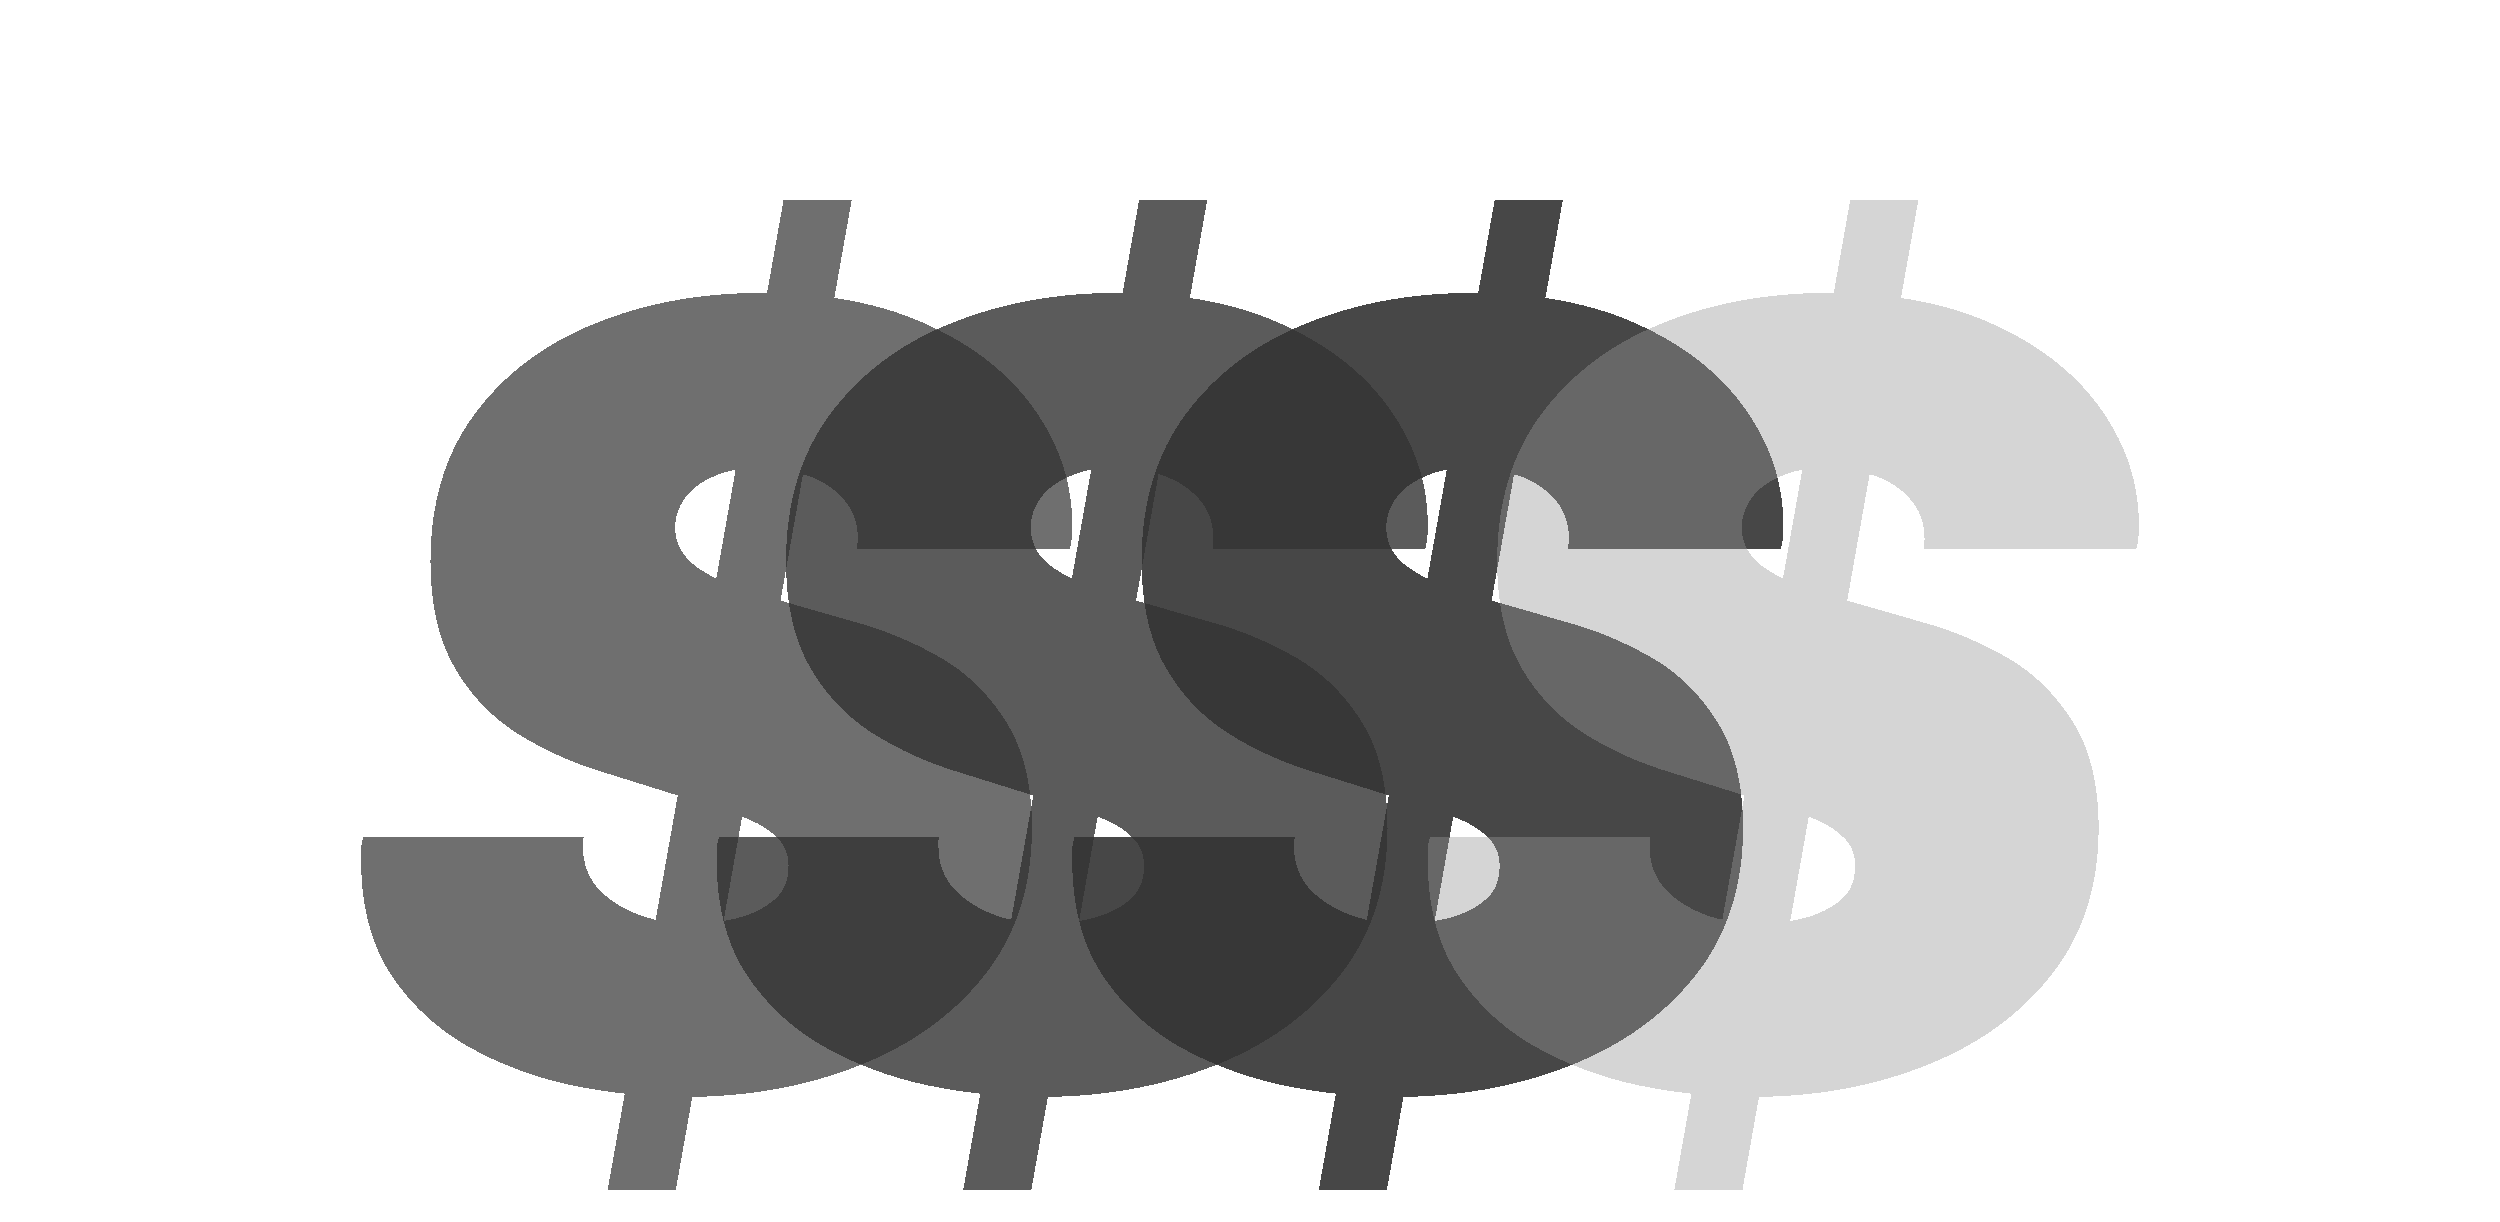 <svg width="225" height="110" viewBox="0 0 225 110" fill="none" xmlns="http://www.w3.org/2000/svg">
<g filter="url(#filter0_bdi_352_39095)">
<path d="M54.688 99.087H60.821L76.653 10H70.521L54.688 99.087ZM32.723 67.31C32.611 67.645 32.537 67.979 32.5 68.314C32.5 68.611 32.5 68.983 32.5 69.429C32.5 73.442 33.355 76.806 35.065 79.519C36.811 82.232 39.116 84.425 41.977 86.098C44.839 87.733 47.98 88.922 51.399 89.665C54.818 90.372 58.219 90.725 61.601 90.725C67.287 90.725 72.491 89.796 77.211 87.937C81.968 86.079 85.759 83.366 88.584 79.798C91.445 76.193 92.876 71.77 92.876 66.53C92.876 62.59 92.096 59.394 90.535 56.941C88.974 54.451 86.986 52.518 84.57 51.143C82.154 49.768 79.664 48.727 77.099 48.021L68.737 45.624C66.172 44.917 64.203 44.081 62.828 43.115C61.452 42.149 60.765 40.941 60.765 39.491C60.765 38.525 61.062 37.633 61.657 36.815C62.252 35.998 63.125 35.347 64.277 34.864C65.429 34.344 66.804 34.084 68.402 34.084C69.815 34.084 71.19 34.307 72.528 34.753C73.903 35.199 75.018 35.905 75.873 36.871C76.765 37.837 77.211 39.064 77.211 40.55C77.211 40.699 77.192 40.848 77.155 40.996C77.155 41.145 77.155 41.275 77.155 41.387H96.277C96.351 41.127 96.407 40.848 96.444 40.55C96.481 40.253 96.5 39.826 96.5 39.268C96.5 35.589 95.404 32.17 93.211 29.011C91.018 25.814 87.84 23.25 83.678 21.317C79.515 19.347 74.46 18.362 68.514 18.362C63.013 18.362 57.996 19.291 53.462 21.15C48.965 22.971 45.378 25.684 42.702 29.289C40.063 32.857 38.744 37.261 38.744 42.502C38.744 46.33 39.45 49.489 40.862 51.979C42.275 54.469 44.17 56.476 46.549 58C48.965 59.524 51.622 60.713 54.521 61.568L62.549 64.077C64.147 64.56 65.578 65.043 66.841 65.526C68.142 66.009 69.146 66.604 69.852 67.31C70.595 67.979 70.967 68.853 70.967 69.93C70.967 71.343 70.465 72.421 69.462 73.164C68.495 73.907 67.325 74.427 65.95 74.725C64.612 75.022 63.404 75.171 62.326 75.171C60.728 75.171 59.167 74.911 57.643 74.39C56.119 73.833 54.874 73.052 53.908 72.049C52.941 71.008 52.458 69.707 52.458 68.146C52.458 67.923 52.458 67.756 52.458 67.645C52.495 67.496 52.532 67.384 52.57 67.31H32.723Z" fill="#333333" fill-opacity="0.7" shape-rendering="crispEdges"/>
</g>
<g filter="url(#filter1_bdi_352_39095)">
<path d="M86.688 99.087H92.821L108.653 10H102.521L86.688 99.087ZM64.723 67.31C64.612 67.645 64.537 67.979 64.5 68.314C64.5 68.611 64.5 68.983 64.5 69.429C64.5 73.442 65.355 76.806 67.064 79.519C68.811 82.232 71.116 84.425 73.977 86.098C76.839 87.733 79.98 88.922 83.399 89.665C86.818 90.372 90.219 90.725 93.601 90.725C99.287 90.725 104.491 89.796 109.211 87.937C113.968 86.079 117.759 83.366 120.584 79.798C123.445 76.193 124.876 71.77 124.876 66.53C124.876 62.59 124.096 59.394 122.535 56.941C120.974 54.451 118.985 52.518 116.57 51.143C114.154 49.768 111.664 48.727 109.099 48.021L100.737 45.624C98.172 44.917 96.203 44.081 94.828 43.115C93.452 42.149 92.765 40.941 92.765 39.491C92.765 38.525 93.062 37.633 93.657 36.815C94.251 35.998 95.125 35.347 96.277 34.864C97.429 34.344 98.804 34.084 100.402 34.084C101.815 34.084 103.19 34.307 104.528 34.753C105.903 35.199 107.018 35.905 107.873 36.871C108.765 37.837 109.211 39.064 109.211 40.55C109.211 40.699 109.192 40.848 109.155 40.996C109.155 41.145 109.155 41.275 109.155 41.387H128.277C128.351 41.127 128.407 40.848 128.444 40.55C128.481 40.253 128.5 39.826 128.5 39.268C128.5 35.589 127.404 32.17 125.211 29.011C123.018 25.814 119.84 23.25 115.678 21.317C111.515 19.347 106.461 18.362 100.514 18.362C95.013 18.362 89.996 19.291 85.462 21.15C80.965 22.971 77.378 25.684 74.702 29.289C72.063 32.857 70.744 37.261 70.744 42.502C70.744 46.33 71.45 49.489 72.862 51.979C74.275 54.469 76.17 56.476 78.549 58C80.965 59.524 83.622 60.713 86.521 61.568L94.549 64.077C96.147 64.56 97.578 65.043 98.841 65.526C100.142 66.009 101.146 66.604 101.852 67.31C102.595 67.979 102.967 68.853 102.967 69.93C102.967 71.343 102.465 72.421 101.462 73.164C100.495 73.907 99.325 74.427 97.95 74.725C96.612 75.022 95.404 75.171 94.326 75.171C92.728 75.171 91.167 74.911 89.643 74.39C88.119 73.833 86.874 73.052 85.908 72.049C84.941 71.008 84.458 69.707 84.458 68.146C84.458 67.923 84.458 67.756 84.458 67.645C84.495 67.496 84.532 67.384 84.57 67.31H64.723Z" fill="#333333" fill-opacity="0.8" shape-rendering="crispEdges"/>
</g>
<g filter="url(#filter2_bdi_352_39095)">
<path d="M118.688 99.087H124.821L140.653 10H134.521L118.688 99.087ZM96.723 67.31C96.612 67.645 96.537 67.979 96.5 68.314C96.5 68.611 96.5 68.983 96.5 69.429C96.5 73.442 97.355 76.806 99.064 79.519C100.811 82.232 103.116 84.425 105.977 86.098C108.839 87.733 111.98 88.922 115.399 89.665C118.818 90.372 122.219 90.725 125.601 90.725C131.287 90.725 136.491 89.796 141.211 87.937C145.968 86.079 149.759 83.366 152.584 79.798C155.445 76.193 156.876 71.77 156.876 66.53C156.876 62.59 156.096 59.394 154.535 56.941C152.974 54.451 150.985 52.518 148.57 51.143C146.154 49.768 143.664 48.727 141.099 48.021L132.737 45.624C130.172 44.917 128.203 44.081 126.828 43.115C125.452 42.149 124.765 40.941 124.765 39.491C124.765 38.525 125.062 37.633 125.657 36.815C126.251 35.998 127.125 35.347 128.277 34.864C129.429 34.344 130.804 34.084 132.402 34.084C133.815 34.084 135.19 34.307 136.528 34.753C137.903 35.199 139.018 35.905 139.873 36.871C140.765 37.837 141.211 39.064 141.211 40.55C141.211 40.699 141.192 40.848 141.155 40.996C141.155 41.145 141.155 41.275 141.155 41.387H160.277C160.351 41.127 160.407 40.848 160.444 40.55C160.481 40.253 160.5 39.826 160.5 39.268C160.5 35.589 159.404 32.17 157.211 29.011C155.018 25.814 151.84 23.25 147.678 21.317C143.515 19.347 138.461 18.362 132.514 18.362C127.013 18.362 121.996 19.291 117.462 21.15C112.965 22.971 109.378 25.684 106.702 29.289C104.063 32.857 102.744 37.261 102.744 42.502C102.744 46.33 103.45 49.489 104.862 51.979C106.275 54.469 108.17 56.476 110.549 58C112.965 59.524 115.622 60.713 118.521 61.568L126.549 64.077C128.147 64.56 129.578 65.043 130.841 65.526C132.142 66.009 133.146 66.604 133.852 67.31C134.595 67.979 134.967 68.853 134.967 69.93C134.967 71.343 134.465 72.421 133.462 73.164C132.495 73.907 131.325 74.427 129.949 74.725C128.611 75.022 127.404 75.171 126.326 75.171C124.728 75.171 123.167 74.911 121.643 74.39C120.119 73.833 118.874 73.052 117.908 72.049C116.941 71.008 116.458 69.707 116.458 68.146C116.458 67.923 116.458 67.756 116.458 67.645C116.495 67.496 116.533 67.384 116.57 67.31H96.723Z" fill="#333333" fill-opacity="0.9" shape-rendering="crispEdges"/>
</g>
<g filter="url(#filter3_bdi_352_39095)">
<path d="M150.688 99.087H156.821L172.653 10H166.521L150.688 99.087ZM128.723 67.31C128.611 67.645 128.537 67.979 128.5 68.314C128.5 68.611 128.5 68.983 128.5 69.429C128.5 73.442 129.355 76.806 131.064 79.519C132.811 82.232 135.116 84.425 137.977 86.098C140.839 87.733 143.98 88.922 147.399 89.665C150.818 90.372 154.219 90.725 157.601 90.725C163.287 90.725 168.491 89.796 173.211 87.937C177.968 86.079 181.759 83.366 184.584 79.798C187.445 76.193 188.876 71.77 188.876 66.53C188.876 62.59 188.096 59.394 186.535 56.941C184.974 54.451 182.985 52.518 180.57 51.143C178.154 49.768 175.664 48.727 173.099 48.021L164.737 45.624C162.172 44.917 160.203 44.081 158.828 43.115C157.452 42.149 156.765 40.941 156.765 39.491C156.765 38.525 157.062 37.633 157.657 36.815C158.251 35.998 159.125 35.347 160.277 34.864C161.429 34.344 162.804 34.084 164.402 34.084C165.815 34.084 167.19 34.307 168.528 34.753C169.903 35.199 171.018 35.905 171.873 36.871C172.765 37.837 173.211 39.064 173.211 40.55C173.211 40.699 173.192 40.848 173.155 40.996C173.155 41.145 173.155 41.275 173.155 41.387H192.277C192.351 41.127 192.407 40.848 192.444 40.55C192.481 40.253 192.5 39.826 192.5 39.268C192.5 35.589 191.404 32.17 189.211 29.011C187.018 25.814 183.84 23.25 179.678 21.317C175.515 19.347 170.461 18.362 164.514 18.362C159.013 18.362 153.996 19.291 149.462 21.15C144.965 22.971 141.378 25.684 138.702 29.289C136.063 32.857 134.744 37.261 134.744 42.502C134.744 46.33 135.45 49.489 136.862 51.979C138.275 54.469 140.17 56.476 142.549 58C144.965 59.524 147.622 60.713 150.521 61.568L158.549 64.077C160.147 64.56 161.578 65.043 162.841 65.526C164.142 66.009 165.146 66.604 165.852 67.31C166.595 67.979 166.967 68.853 166.967 69.93C166.967 71.343 166.465 72.421 165.462 73.164C164.495 73.907 163.325 74.427 161.949 74.725C160.611 75.022 159.404 75.171 158.326 75.171C156.728 75.171 155.167 74.911 153.643 74.39C152.119 73.833 150.874 73.052 149.908 72.049C148.941 71.008 148.458 69.707 148.458 68.146C148.458 67.923 148.458 67.756 148.458 67.645C148.495 67.496 148.533 67.384 148.57 67.31H128.723Z" fill="#979797" fill-opacity="0.4" shape-rendering="crispEdges"/>
</g>
<defs>
<filter id="filter0_bdi_352_39095" x="22.5" y="0" width="84" height="109.087" filterUnits="userSpaceOnUse" color-interpolation-filters="sRGB">
<feFlood flood-opacity="0" result="BackgroundImageFix"/>
<feGaussianBlur in="BackgroundImageFix" stdDeviation="5"/>
<feComposite in2="SourceAlpha" operator="in" result="effect1_backgroundBlur_352_39095"/>
<feColorMatrix in="SourceAlpha" type="matrix" values="0 0 0 0 0 0 0 0 0 0 0 0 0 0 0 0 0 0 127 0" result="hardAlpha"/>
<feOffset dy="4"/>
<feGaussianBlur stdDeviation="2"/>
<feComposite in2="hardAlpha" operator="out"/>
<feColorMatrix type="matrix" values="0 0 0 0 0 0 0 0 0 0 0 0 0 0 0 0 0 0 0.25 0"/>
<feBlend mode="normal" in2="effect1_backgroundBlur_352_39095" result="effect2_dropShadow_352_39095"/>
<feBlend mode="normal" in="SourceGraphic" in2="effect2_dropShadow_352_39095" result="shape"/>
<feColorMatrix in="SourceAlpha" type="matrix" values="0 0 0 0 0 0 0 0 0 0 0 0 0 0 0 0 0 0 127 0" result="hardAlpha"/>
<feOffset dy="4"/>
<feGaussianBlur stdDeviation="2"/>
<feComposite in2="hardAlpha" operator="arithmetic" k2="-1" k3="1"/>
<feColorMatrix type="matrix" values="0 0 0 0 0 0 0 0 0 0 0 0 0 0 0 0 0 0 0.25 0"/>
<feBlend mode="normal" in2="shape" result="effect3_innerShadow_352_39095"/>
</filter>
<filter id="filter1_bdi_352_39095" x="54.5" y="0" width="84" height="109.087" filterUnits="userSpaceOnUse" color-interpolation-filters="sRGB">
<feFlood flood-opacity="0" result="BackgroundImageFix"/>
<feGaussianBlur in="BackgroundImageFix" stdDeviation="5"/>
<feComposite in2="SourceAlpha" operator="in" result="effect1_backgroundBlur_352_39095"/>
<feColorMatrix in="SourceAlpha" type="matrix" values="0 0 0 0 0 0 0 0 0 0 0 0 0 0 0 0 0 0 127 0" result="hardAlpha"/>
<feOffset dy="4"/>
<feGaussianBlur stdDeviation="2"/>
<feComposite in2="hardAlpha" operator="out"/>
<feColorMatrix type="matrix" values="0 0 0 0 0 0 0 0 0 0 0 0 0 0 0 0 0 0 0.25 0"/>
<feBlend mode="normal" in2="effect1_backgroundBlur_352_39095" result="effect2_dropShadow_352_39095"/>
<feBlend mode="normal" in="SourceGraphic" in2="effect2_dropShadow_352_39095" result="shape"/>
<feColorMatrix in="SourceAlpha" type="matrix" values="0 0 0 0 0 0 0 0 0 0 0 0 0 0 0 0 0 0 127 0" result="hardAlpha"/>
<feOffset dy="4"/>
<feGaussianBlur stdDeviation="2"/>
<feComposite in2="hardAlpha" operator="arithmetic" k2="-1" k3="1"/>
<feColorMatrix type="matrix" values="0 0 0 0 0 0 0 0 0 0 0 0 0 0 0 0 0 0 0.25 0"/>
<feBlend mode="normal" in2="shape" result="effect3_innerShadow_352_39095"/>
</filter>
<filter id="filter2_bdi_352_39095" x="86.5" y="0" width="84" height="109.087" filterUnits="userSpaceOnUse" color-interpolation-filters="sRGB">
<feFlood flood-opacity="0" result="BackgroundImageFix"/>
<feGaussianBlur in="BackgroundImageFix" stdDeviation="5"/>
<feComposite in2="SourceAlpha" operator="in" result="effect1_backgroundBlur_352_39095"/>
<feColorMatrix in="SourceAlpha" type="matrix" values="0 0 0 0 0 0 0 0 0 0 0 0 0 0 0 0 0 0 127 0" result="hardAlpha"/>
<feOffset dy="4"/>
<feGaussianBlur stdDeviation="2"/>
<feComposite in2="hardAlpha" operator="out"/>
<feColorMatrix type="matrix" values="0 0 0 0 0 0 0 0 0 0 0 0 0 0 0 0 0 0 0.25 0"/>
<feBlend mode="normal" in2="effect1_backgroundBlur_352_39095" result="effect2_dropShadow_352_39095"/>
<feBlend mode="normal" in="SourceGraphic" in2="effect2_dropShadow_352_39095" result="shape"/>
<feColorMatrix in="SourceAlpha" type="matrix" values="0 0 0 0 0 0 0 0 0 0 0 0 0 0 0 0 0 0 127 0" result="hardAlpha"/>
<feOffset dy="4"/>
<feGaussianBlur stdDeviation="2"/>
<feComposite in2="hardAlpha" operator="arithmetic" k2="-1" k3="1"/>
<feColorMatrix type="matrix" values="0 0 0 0 0 0 0 0 0 0 0 0 0 0 0 0 0 0 0.25 0"/>
<feBlend mode="normal" in2="shape" result="effect3_innerShadow_352_39095"/>
</filter>
<filter id="filter3_bdi_352_39095" x="118.5" y="0" width="84" height="109.087" filterUnits="userSpaceOnUse" color-interpolation-filters="sRGB">
<feFlood flood-opacity="0" result="BackgroundImageFix"/>
<feGaussianBlur in="BackgroundImageFix" stdDeviation="5"/>
<feComposite in2="SourceAlpha" operator="in" result="effect1_backgroundBlur_352_39095"/>
<feColorMatrix in="SourceAlpha" type="matrix" values="0 0 0 0 0 0 0 0 0 0 0 0 0 0 0 0 0 0 127 0" result="hardAlpha"/>
<feOffset dy="4"/>
<feGaussianBlur stdDeviation="2"/>
<feComposite in2="hardAlpha" operator="out"/>
<feColorMatrix type="matrix" values="0 0 0 0 0 0 0 0 0 0 0 0 0 0 0 0 0 0 0.25 0"/>
<feBlend mode="normal" in2="effect1_backgroundBlur_352_39095" result="effect2_dropShadow_352_39095"/>
<feBlend mode="normal" in="SourceGraphic" in2="effect2_dropShadow_352_39095" result="shape"/>
<feColorMatrix in="SourceAlpha" type="matrix" values="0 0 0 0 0 0 0 0 0 0 0 0 0 0 0 0 0 0 127 0" result="hardAlpha"/>
<feOffset dy="4"/>
<feGaussianBlur stdDeviation="2"/>
<feComposite in2="hardAlpha" operator="arithmetic" k2="-1" k3="1"/>
<feColorMatrix type="matrix" values="0 0 0 0 0 0 0 0 0 0 0 0 0 0 0 0 0 0 0.25 0"/>
<feBlend mode="normal" in2="shape" result="effect3_innerShadow_352_39095"/>
</filter>
</defs>
</svg>
